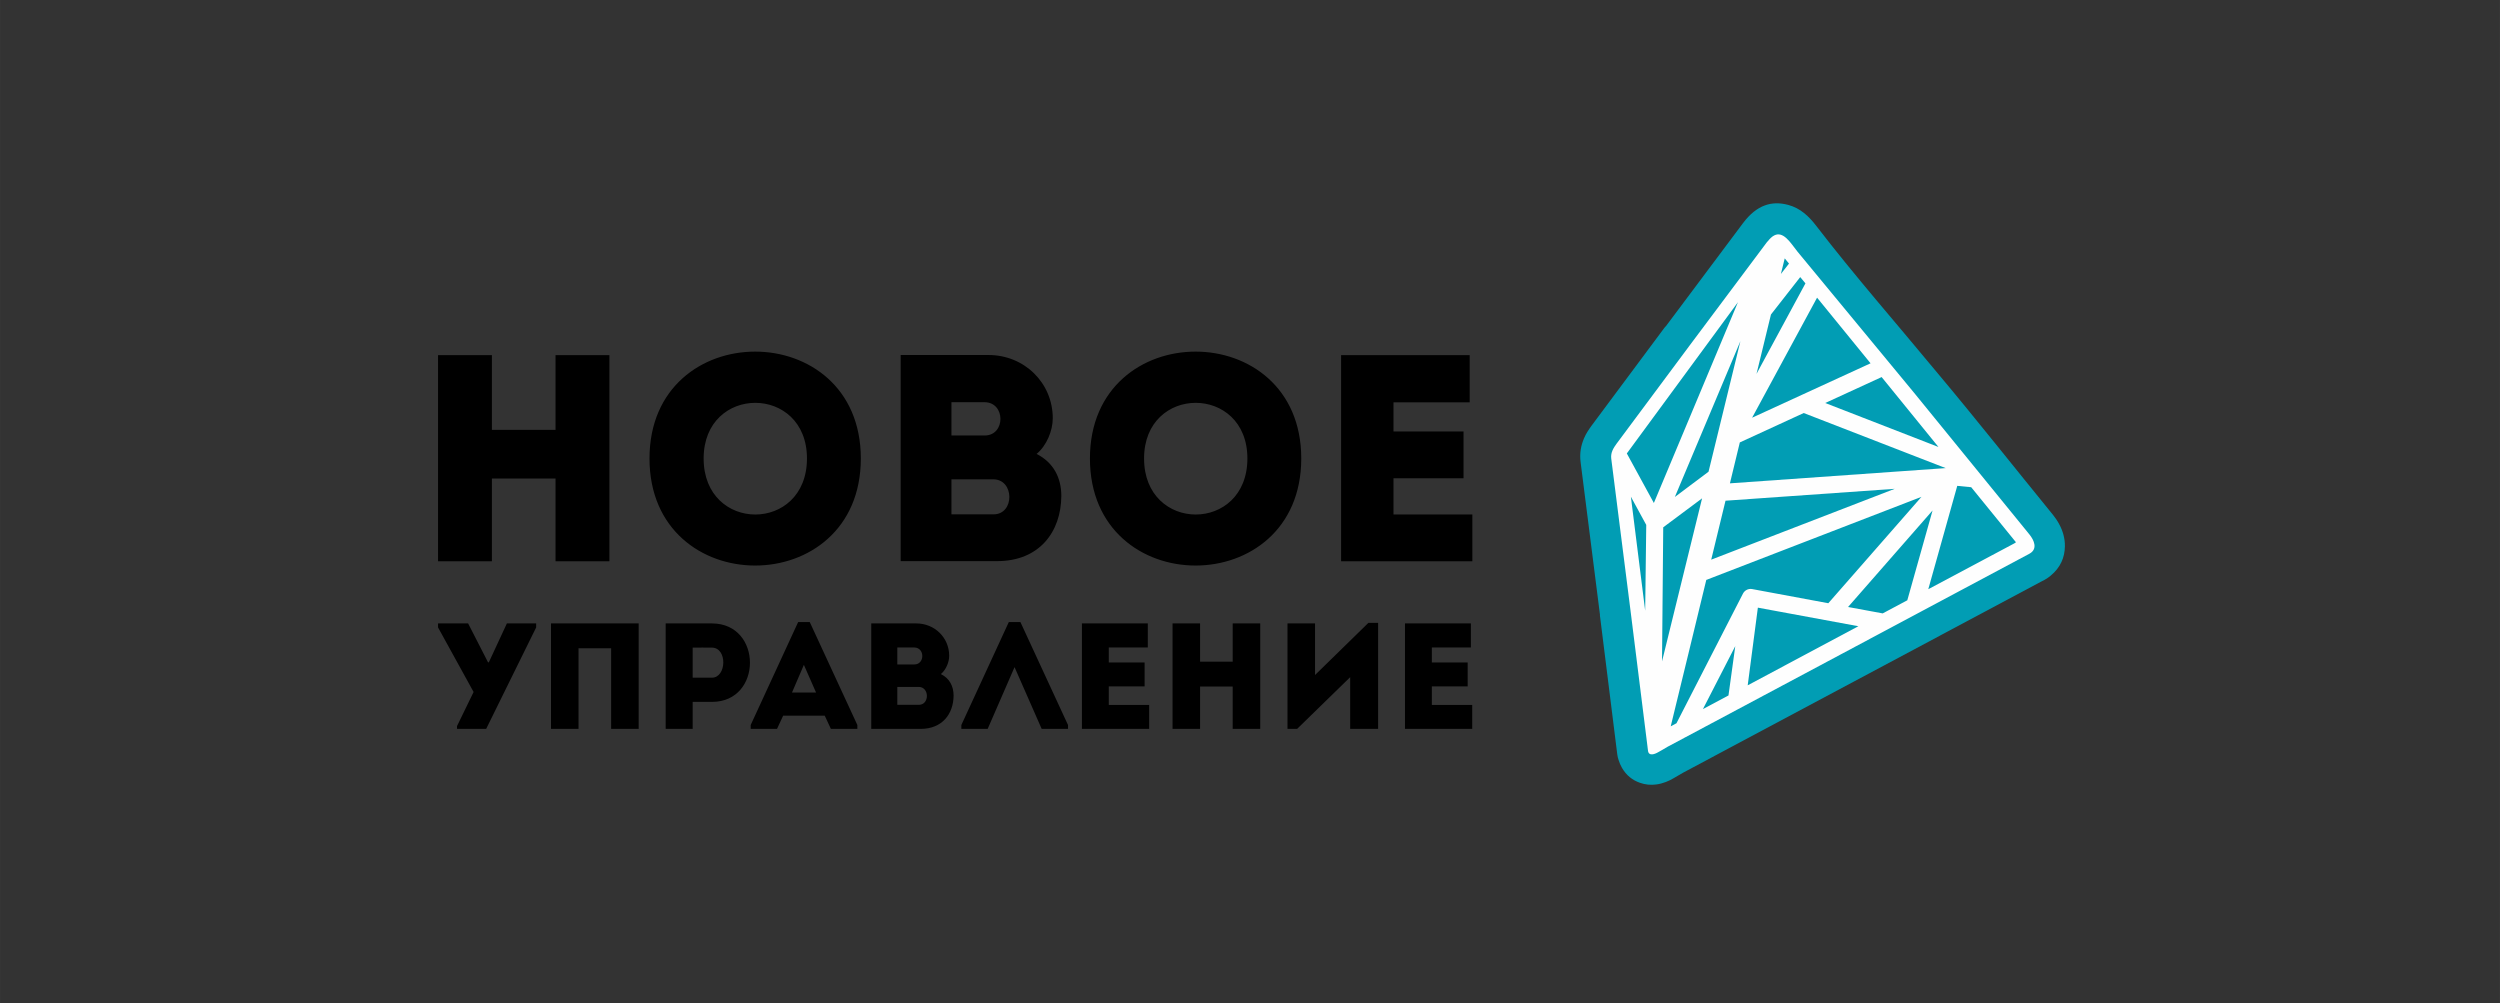 <?xml version="1.0" encoding="UTF-8"?> <svg xmlns="http://www.w3.org/2000/svg" xmlns:xlink="http://www.w3.org/1999/xlink" xmlns:xodm="http://www.corel.com/coreldraw/odm/2003" xml:space="preserve" width="46.144mm" height="18.521mm" version="1.1" style="shape-rendering:geometricPrecision; text-rendering:geometricPrecision; image-rendering:optimizeQuality; fill-rule:evenodd; clip-rule:evenodd" viewBox="0 0 18703 7507"><rect x="0" y="0" width="18703" height="7507" fill="#333333" stroke="none"/> <defs> <style type="text/css"> .fil3 {fill:none} .fil1 {fill:#FEFEFE} .fil2 {fill:black;fill-rule:nonzero} .fil0 {fill:#019DB4;fill-rule:nonzero} </style> </defs> <g id="Слой_x0020_1">  <g id="_2796517215360"> <path class="fil0" d="M12461 2443l579 -774c103,-137 216,-169 338,-136 90,24 154,84 210,157 285,371 608,739 907,1101l0 0c292,348 577,709 864,1061 16,20 33,44 47,71 26,48 43,104 42,164 -1,82 -32,159 -108,221 -11,9 -22,17 -34,24l-12 7c-8,5 -17,9 -25,13l-2676 1428c-25,15 -50,29 -74,43 -32,19 -79,40 -130,46 -39,5 -80,2 -121,-13 -55,-19 -101,-55 -134,-112l0 0c-10,-18 -19,-38 -25,-58 -5,-14 -8,-28 -10,-43l-130 -1041 1 0 -145 -1143c-9,-69 3,-127 25,-179 16,-38 37,-68 58,-97l550 -739z"></path> <path class="fil1" d="M13223 1806l-579 774 -549 738c-24,33 -46,67 -41,112l145 1144 118 945 12 97c5,44 52,26 77,11l32 -18 39 -23 1292 -689 1411 -753 0 0c1,0 1,-1 2,-1l0 0 0 0 0 0 0 0 0 0 0 0 0 0 0 0 0 0 0 0 0 0 0 0c65,-35 36,-101 1,-144l-21 -26 -842 -1034 -873 -1057 -39 -51c-58,-76 -114,-117 -185,-23zm-489 1922l-291 217 -9 1003 300 -1221zm1909 -94l-217 774 644 -343 12 -8 -335 -412 -103 -10zm-818 907l260 48 184 -98 189 -672 -632 722zm-894 663l51 -370 -242 471 191 -102zm972 -519l-752 -139 -76 581 828 -442zm-1138 -346c-89,365 -176,730 -266,1095l43 -23 497 -969c13,-26 41,-40 69,-35l570 106 697 -796 -1611 622zm1410 -682l-1266 89 -107 441 1373 -530zm381 -155l-1062 -412 -478 220 -74 306 1615 -114zm-479 -681l-422 194 847 329 -425 -523zm-483 -594l-486 898 886 -407 -400 -491zm-126 -154l-219 280 -108 444 366 -677 -39 -47zm-145 -23l61 -78 -32 -39 -29 118zm-302 501l-491 1167 252 -189 239 -979zm-850 842l202 370 629 -1502 -831 1131zm145 534l-115 -211 107 853 8 -642z"></path> <path class="fil2" d="M4559 2657c-134,0 -269,0 -403,0l0 559 -476 0 0 -559c-134,0 -271,0 -403,0l0 1542c132,0 269,0 403,0l0 -619 476 0 0 619c134,0 269,0 403,0l0 -1542zm1881 773c0,-1066 -1581,-1066 -1581,0 0,1068 1581,1068 1581,0zm-1176 0c0,-555 773,-555 773,0 0,559 -773,559 -773,0zm2612 -300c0,-267 -214,-474 -480,-474l-658 0 0 1542 722 0c315,0 478,-218 480,-487 0,-137 -59,-251 -185,-315 75,-62 121,-174 121,-267zm-445 456c159,0 161,262 2,262l-315 0 0 -262 313 0zm-66 -577c159,0 159,249 2,249l-249 0 0 -249 247 0zm2370 421c0,-1066 -1581,-1066 -1581,0 0,1068 1581,1068 1581,0zm-1176 0c0,-555 773,-555 773,0 0,559 -773,559 -773,0zm2436 -773c-361,0 -606,0 -962,0 0,511 0,1026 0,1542 357,0 621,0 982,0 0,-117 0,-236 0,-350 -231,0 -363,0 -590,0 0,-92 0,-181 0,-271l524 0c0,-117 0,-233 0,-350l-524 0 0 -218c227,0 341,0 570,0 0,-119 0,-238 0,-352z"></path> <path class="fil2" d="M3419 5453l218 0 374 -759 0 -30 -219 0 -135 291 -6 0 -149 -291 -225 0 0 30 266 483 -124 255 0 21zm1359 -789c-519,0 -589,0 -656,0l0 789c68,0 138,0 206,0l0 -603 244 0 0 603c69,0 138,0 206,0l0 -789zm404 789l0 -202 145 0c378,0 378,-586 0,-587 -116,0 -233,0 -347,0 0,264 0,527 0,789 67,0 134,0 202,0zm144 -383l-144 0c0,-64 0,-161 0,-225 46,0 97,-1 144,0 117,1 110,225 0,225zm891 383l197 0 0 -29 -356 -770 -87 0 -355 770 0 29 197 0 46 -99 311 0 46 99zm-112 -272l-180 0 89 -207 91 207zm996 -275c0,-136 -109,-242 -246,-242l-337 0 0 789 370 0c161,0 245,-112 246,-249 0,-70 -30,-129 -95,-161 38,-32 62,-89 62,-136zm-228 233c81,0 82,134 1,134l-161 0 0 -134 160 0zm-34 -295c81,0 81,127 1,127l-127 0 0 -127 126 0zm751 147l203 462 197 0 0 -29 -356 -770 -87 0 -355 770 0 29 197 0 201 -462zm997 -327c-185,0 -310,0 -493,0 0,262 0,525 0,789 183,0 318,0 503,0 0,-60 0,-121 0,-179 -118,0 -186,0 -302,0 0,-47 0,-92 0,-139l268 0c0,-60 0,-120 0,-179l-268 0 0 -112c116,0 175,0 292,0 0,-61 0,-122 0,-180zm841 0c-69,0 -138,0 -206,0l0 286 -244 0 0 -286c-69,0 -139,0 -206,0l0 789c68,0 138,0 206,0l0 -317 244 0 0 317c69,0 138,0 206,0l0 -789zm673 401l0 388c70,0 140,0 209,0l0 -793 -73 0 -399 390 0 -386c-69,0 -138,0 -206,0l0 789 72 0 398 -388zm903 -401c-185,0 -310,0 -493,0 0,262 0,525 0,789 183,0 318,0 503,0 0,-60 0,-121 0,-179 -118,0 -186,0 -302,0 0,-47 0,-92 0,-139l268 0c0,-60 0,-120 0,-179l-268 0 0 -112c116,0 175,0 292,0 0,-61 0,-122 0,-180z"></path> </g> <rect class="fil3" width="18703" height="7507"></rect> </g> </svg> 